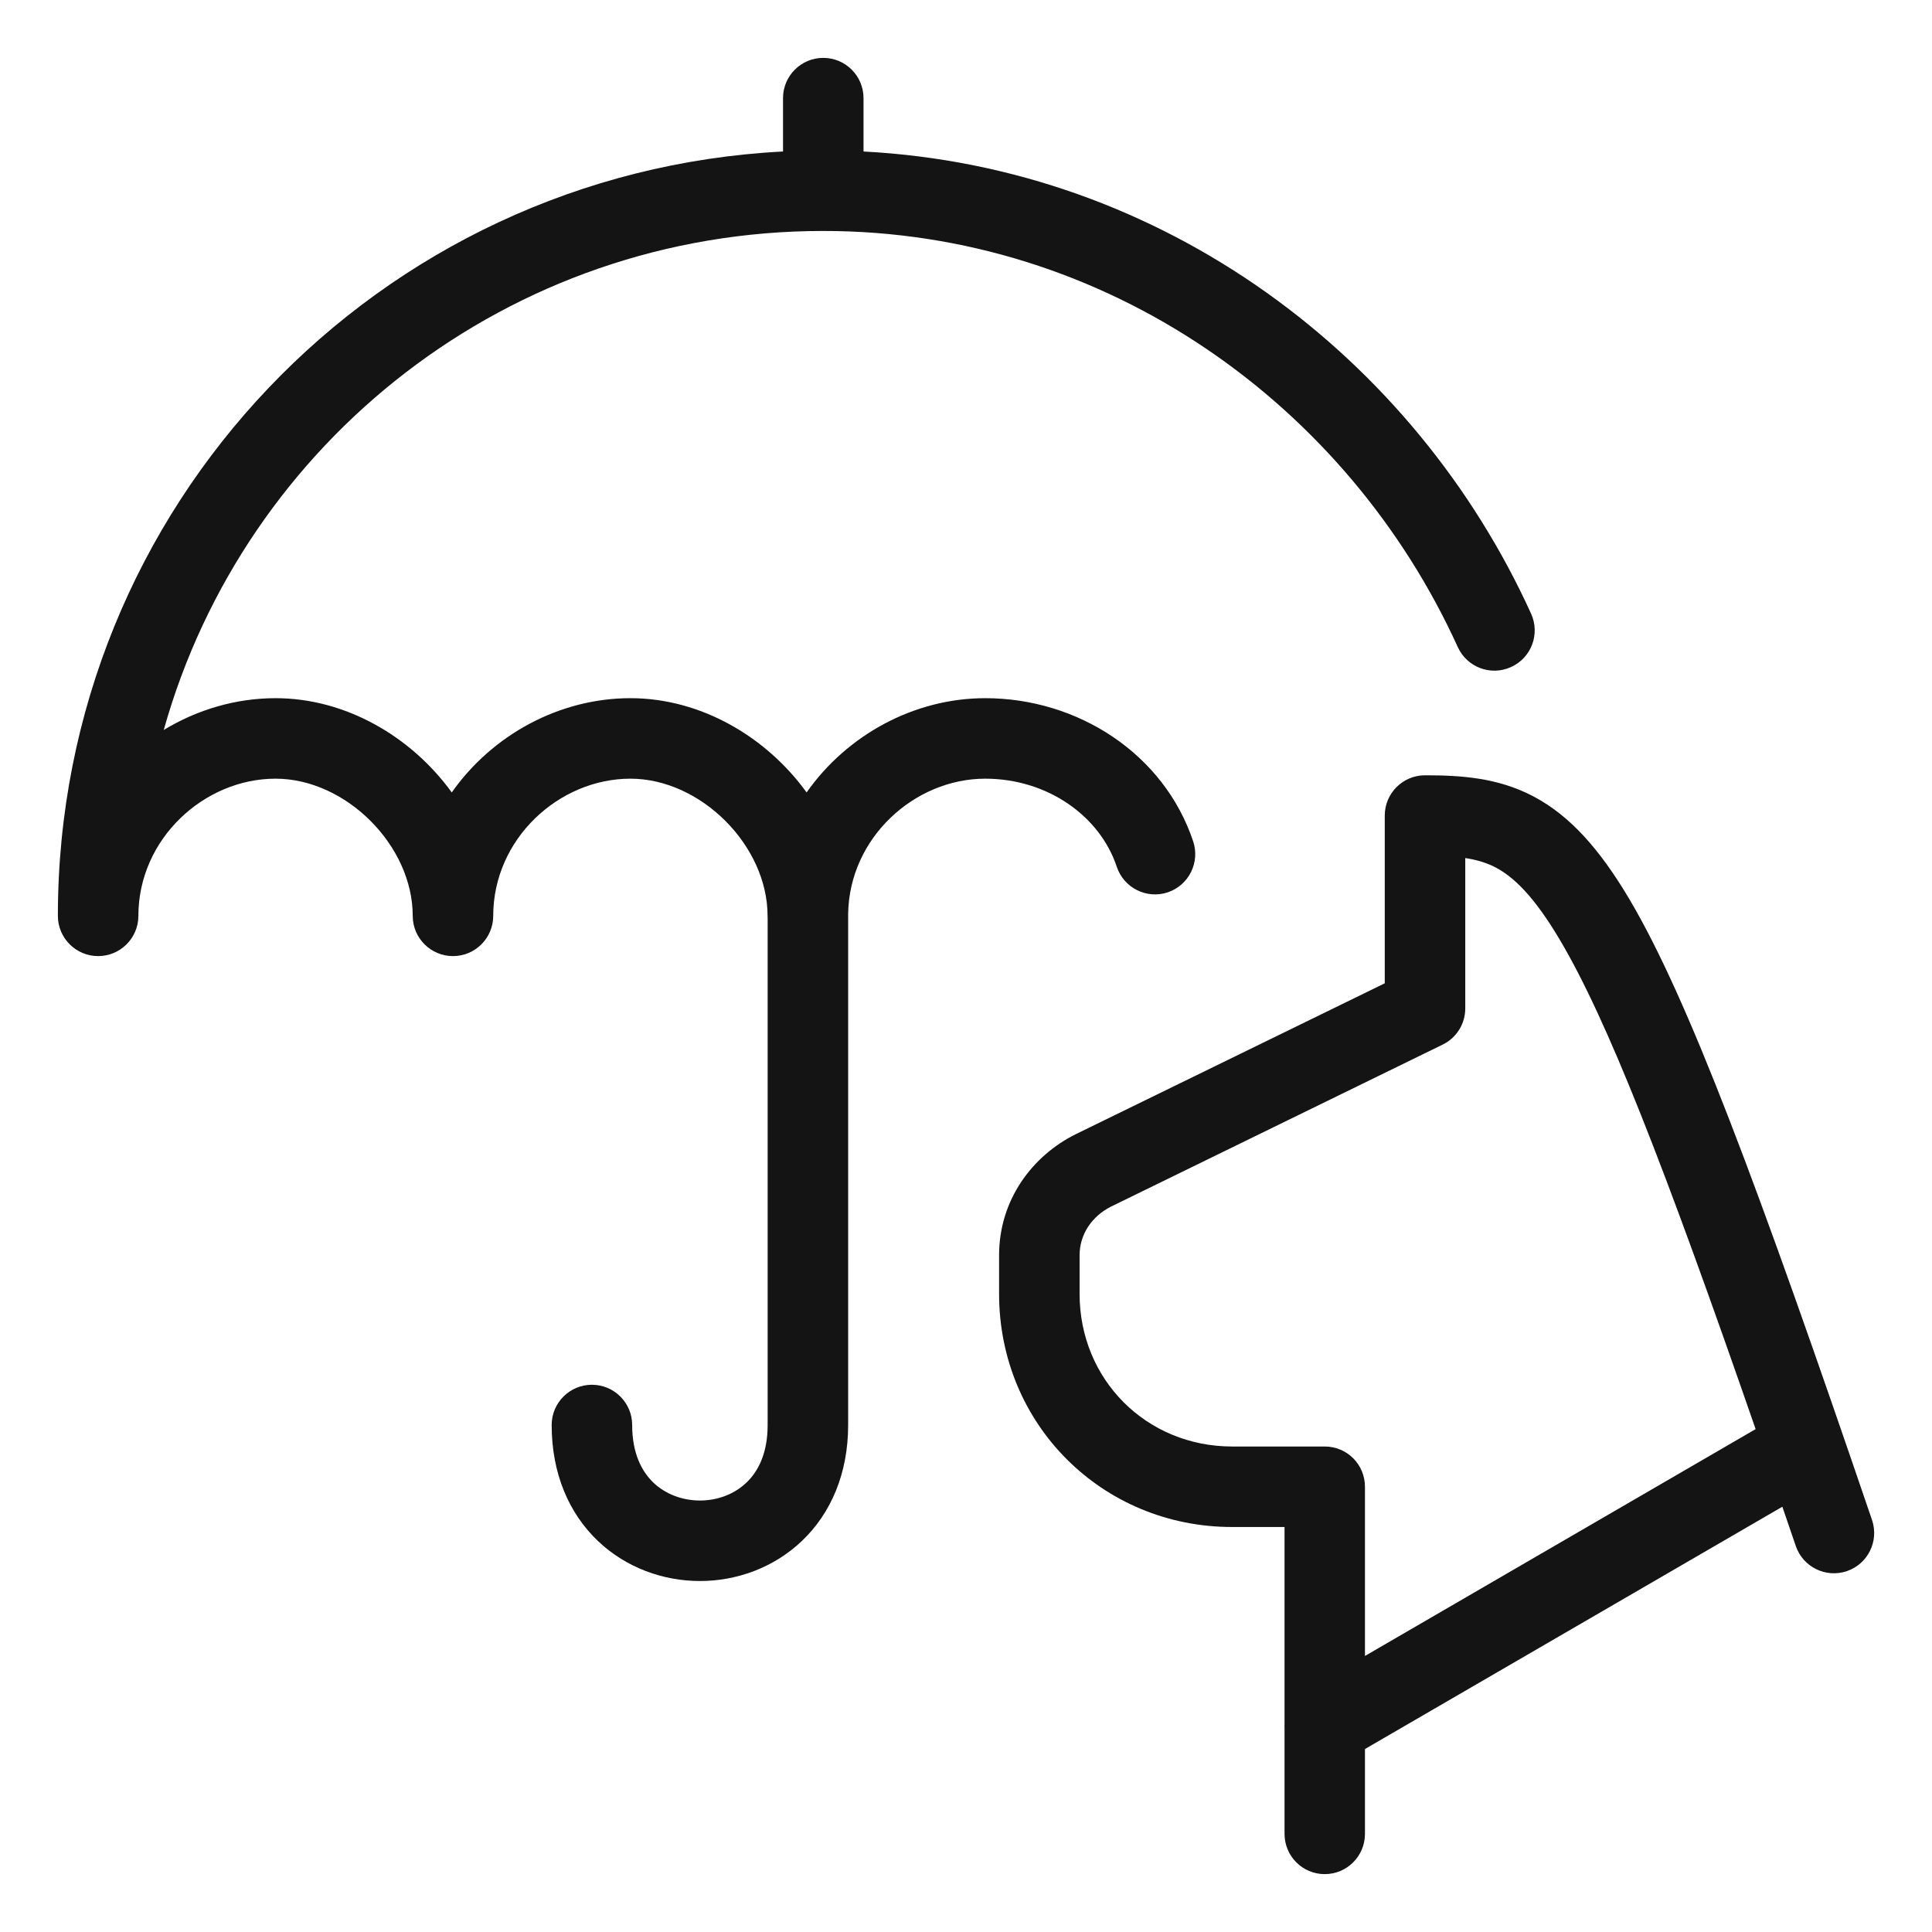 <svg width="24" height="24" viewBox="0 0 24 24" fill="none" xmlns="http://www.w3.org/2000/svg">
<g clip-path="url(#clip0_2321_722)">
<path d="M10.727 1.219C10.727 0.943 10.503 0.719 10.227 0.719C9.951 0.719 9.727 0.943 9.727 1.219V1.882C4.701 2.141 0.719 6.285 0.719 11.377C0.719 11.653 0.943 11.877 1.219 11.877C1.495 11.877 1.719 11.653 1.719 11.377C1.719 10.421 2.535 9.673 3.423 9.673C4.297 9.673 5.127 10.503 5.127 11.377C5.127 11.653 5.351 11.877 5.627 11.877C5.903 11.877 6.127 11.653 6.127 11.377C6.127 10.421 6.943 9.673 7.831 9.673C8.705 9.673 9.535 10.503 9.535 11.377C9.535 11.387 9.536 11.398 9.536 11.408V17.702C9.536 18.057 9.416 18.281 9.272 18.418C9.122 18.561 8.914 18.64 8.695 18.64C8.476 18.64 8.267 18.561 8.117 18.418C7.974 18.281 7.853 18.057 7.853 17.702C7.853 17.426 7.629 17.202 7.353 17.202C7.077 17.202 6.853 17.426 6.853 17.702C6.853 18.305 7.068 18.8 7.427 19.142C7.78 19.478 8.243 19.64 8.695 19.64C9.146 19.64 9.609 19.478 9.962 19.142C10.321 18.8 10.536 18.305 10.536 17.702V11.377C10.536 11.368 10.536 11.359 10.536 11.35C10.551 10.407 11.36 9.673 12.239 9.673C13.007 9.673 13.662 10.132 13.873 10.768C13.961 11.03 14.244 11.172 14.506 11.085C14.768 10.997 14.909 10.714 14.822 10.452C14.459 9.363 13.389 8.673 12.239 8.673C11.358 8.673 10.523 9.128 10.02 9.844C9.517 9.149 8.702 8.673 7.831 8.673C6.95 8.673 6.115 9.128 5.612 9.844C5.109 9.149 4.293 8.673 3.423 8.673C2.929 8.673 2.449 8.816 2.034 9.068C3.038 5.487 6.321 2.869 10.227 2.869C13.752 2.869 16.746 5.038 18.109 8.038C18.224 8.29 18.52 8.401 18.771 8.286C19.023 8.172 19.134 7.876 19.02 7.624C17.573 4.44 14.457 2.077 10.727 1.882V1.219Z" fill="#141414"/>
<path fill-rule="evenodd" clip-rule="evenodd" d="M17.702 9.631C17.426 9.631 17.202 9.855 17.202 10.131V12.215L13.362 14.09L13.358 14.092C12.83 14.356 12.411 14.899 12.411 15.594V16.073C12.411 17.691 13.689 18.969 15.306 18.969H15.957V21.418C15.956 21.433 15.956 21.448 15.957 21.462V22.781C15.957 23.057 16.18 23.281 16.456 23.281C16.733 23.281 16.956 23.057 16.956 22.781V21.727L22.141 18.717C22.196 18.876 22.252 19.039 22.308 19.205C22.397 19.466 22.681 19.606 22.943 19.517C23.204 19.428 23.344 19.144 23.255 18.882C21.824 14.685 20.968 12.399 20.241 11.17C19.871 10.546 19.502 10.134 19.054 9.896C18.607 9.659 18.147 9.631 17.702 9.631ZM21.809 17.753C20.667 14.458 19.962 12.663 19.38 11.68C19.055 11.13 18.802 10.895 18.585 10.779C18.472 10.719 18.351 10.682 18.202 10.659V12.527C18.202 12.718 18.093 12.893 17.922 12.976L13.803 14.988C13.566 15.107 13.411 15.331 13.411 15.594V16.073C13.411 17.138 14.241 17.969 15.306 17.969H16.456C16.733 17.969 16.956 18.192 16.956 18.469V20.571L21.809 17.753Z" fill="#141414"/>
</g>
<defs>
<clipPath id="clip0_2321_722">
<rect width="24" height="24" fill="none"/>
</clipPath>
</defs>
</svg>
